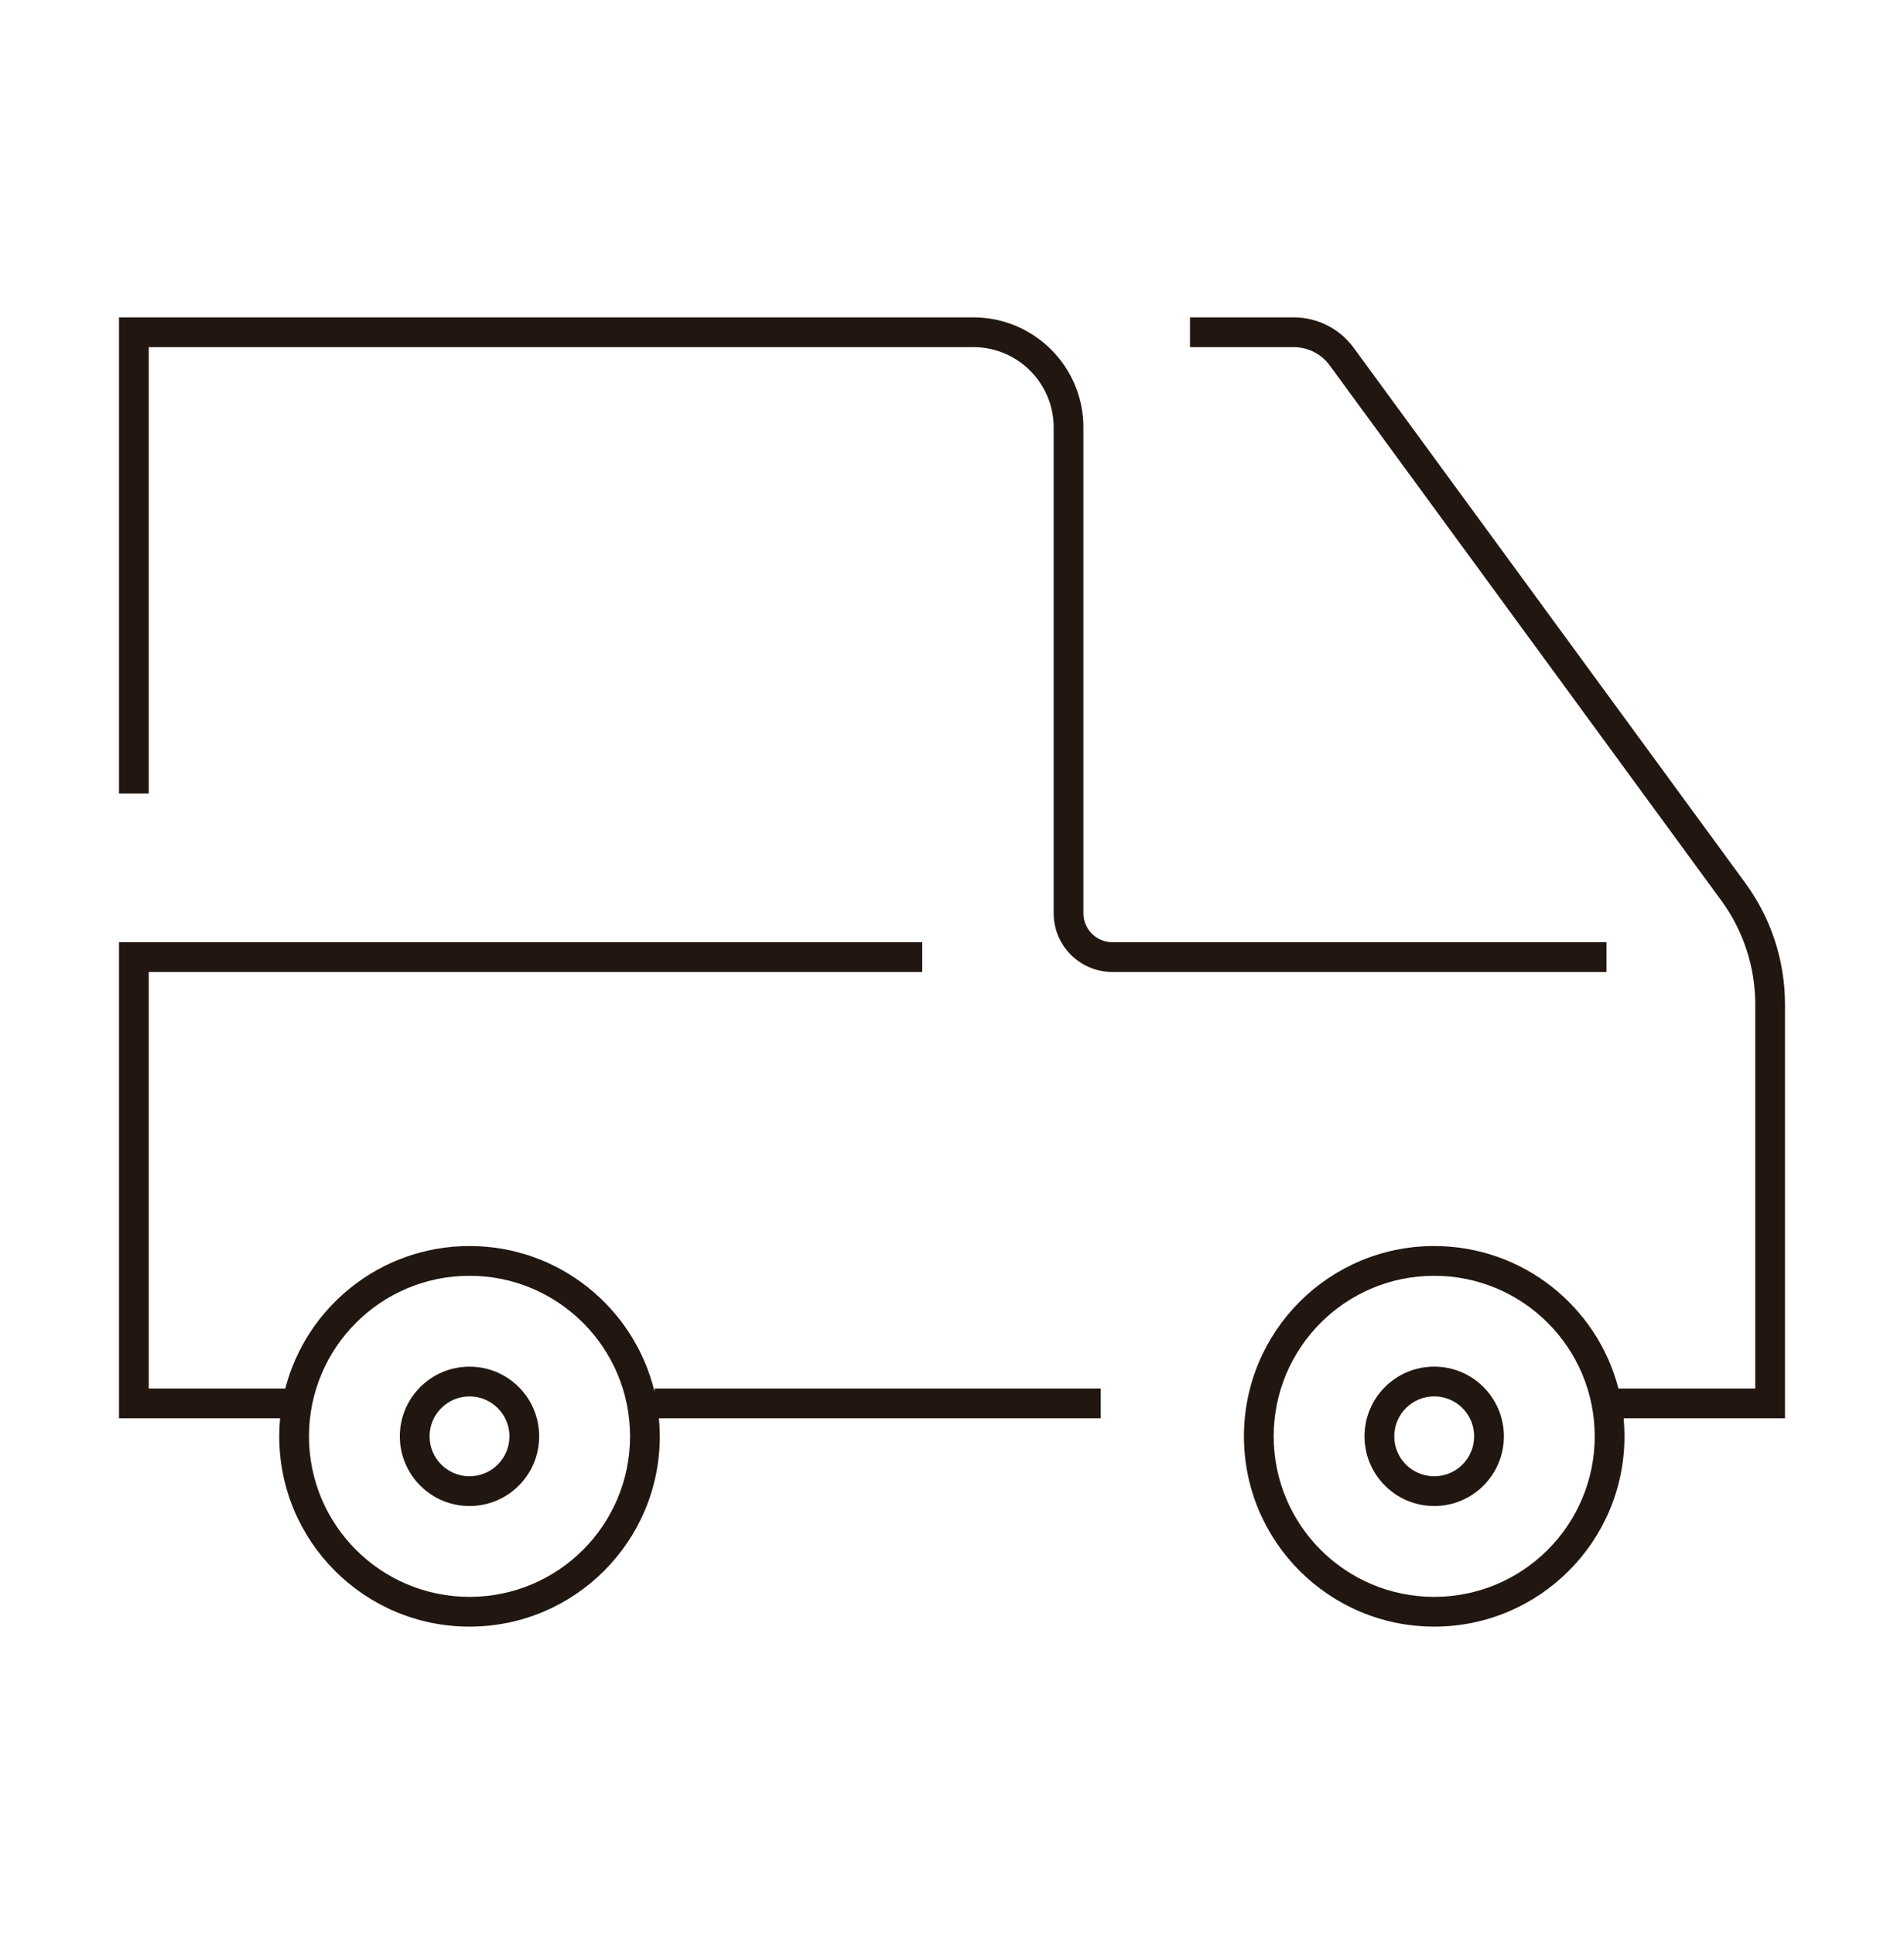 <?xml version="1.0" encoding="UTF-8"?> <svg xmlns="http://www.w3.org/2000/svg" width="64" height="65" viewBox="0 0 64 65" fill="none"><path d="M4 10.666V26.666H5V11.666H32.717C34.208 11.666 35.417 12.875 35.417 14.366V30.692C35.417 31.782 36.301 32.666 37.391 32.666H54V31.666H37.391C36.853 31.666 36.417 31.23 36.417 30.692V14.366C36.417 12.323 34.761 10.666 32.717 10.666H4Z" fill="#211710"></path><path fill-rule="evenodd" clip-rule="evenodd" d="M45.866 48.273C45.866 46.979 46.915 45.93 48.209 45.93C49.502 45.93 50.551 46.979 50.551 48.273C50.551 49.566 49.502 50.615 48.209 50.615C46.915 50.615 45.866 49.566 45.866 48.273ZM48.209 46.93C47.467 46.93 46.866 47.531 46.866 48.273C46.866 49.014 47.467 49.615 48.209 49.615C48.95 49.615 49.551 49.014 49.551 48.273C49.551 47.531 48.95 46.93 48.209 46.93Z" fill="#211710"></path><path fill-rule="evenodd" clip-rule="evenodd" d="M43.485 10.666H40V11.666H43.485C43.964 11.666 44.413 11.894 44.696 12.28L57.861 30.269C58.601 31.28 59 32.501 59 33.754V46.666H54.401C53.688 43.911 51.186 41.877 48.208 41.877C44.676 41.877 41.813 44.74 41.813 48.273C41.813 51.805 44.676 54.668 48.208 54.668C51.741 54.668 54.604 51.805 54.604 48.273C54.604 48.068 54.595 47.866 54.576 47.666H60V33.754C60 32.289 59.533 30.861 58.668 29.679L45.503 11.69C45.032 11.046 44.282 10.666 43.485 10.666ZM48.208 42.877C45.228 42.877 42.813 45.293 42.813 48.273C42.813 51.253 45.228 53.668 48.208 53.668C51.188 53.668 53.604 51.253 53.604 48.273C53.604 45.293 51.188 42.877 48.208 42.877Z" fill="#211710"></path><path fill-rule="evenodd" clip-rule="evenodd" d="M15.782 45.931C14.488 45.931 13.44 46.979 13.44 48.273C13.44 49.567 14.488 50.615 15.782 50.615C17.076 50.615 18.124 49.567 18.124 48.273C18.124 46.979 17.076 45.931 15.782 45.931ZM14.44 48.273C14.44 47.532 15.041 46.931 15.782 46.931C16.523 46.931 17.124 47.532 17.124 48.273C17.124 49.014 16.523 49.615 15.782 49.615C15.041 49.615 14.44 49.014 14.44 48.273Z" fill="#211710"></path><path fill-rule="evenodd" clip-rule="evenodd" d="M4 31.666V47.666H9.415C9.396 47.866 9.386 48.068 9.386 48.273C9.386 51.805 12.25 54.668 15.782 54.668C19.314 54.668 22.178 51.805 22.178 48.273C22.178 48.068 22.168 47.866 22.149 47.666H37V46.666H22V46.77C21.324 43.963 18.797 41.877 15.782 41.877C12.805 41.877 10.302 43.911 9.59 46.666H5V32.666H31V31.666H4ZM15.782 42.877C12.802 42.877 10.386 45.293 10.386 48.273C10.386 51.253 12.802 53.668 15.782 53.668C18.762 53.668 21.178 51.253 21.178 48.273C21.178 45.293 18.762 42.877 15.782 42.877Z" fill="#211710"></path></svg> 